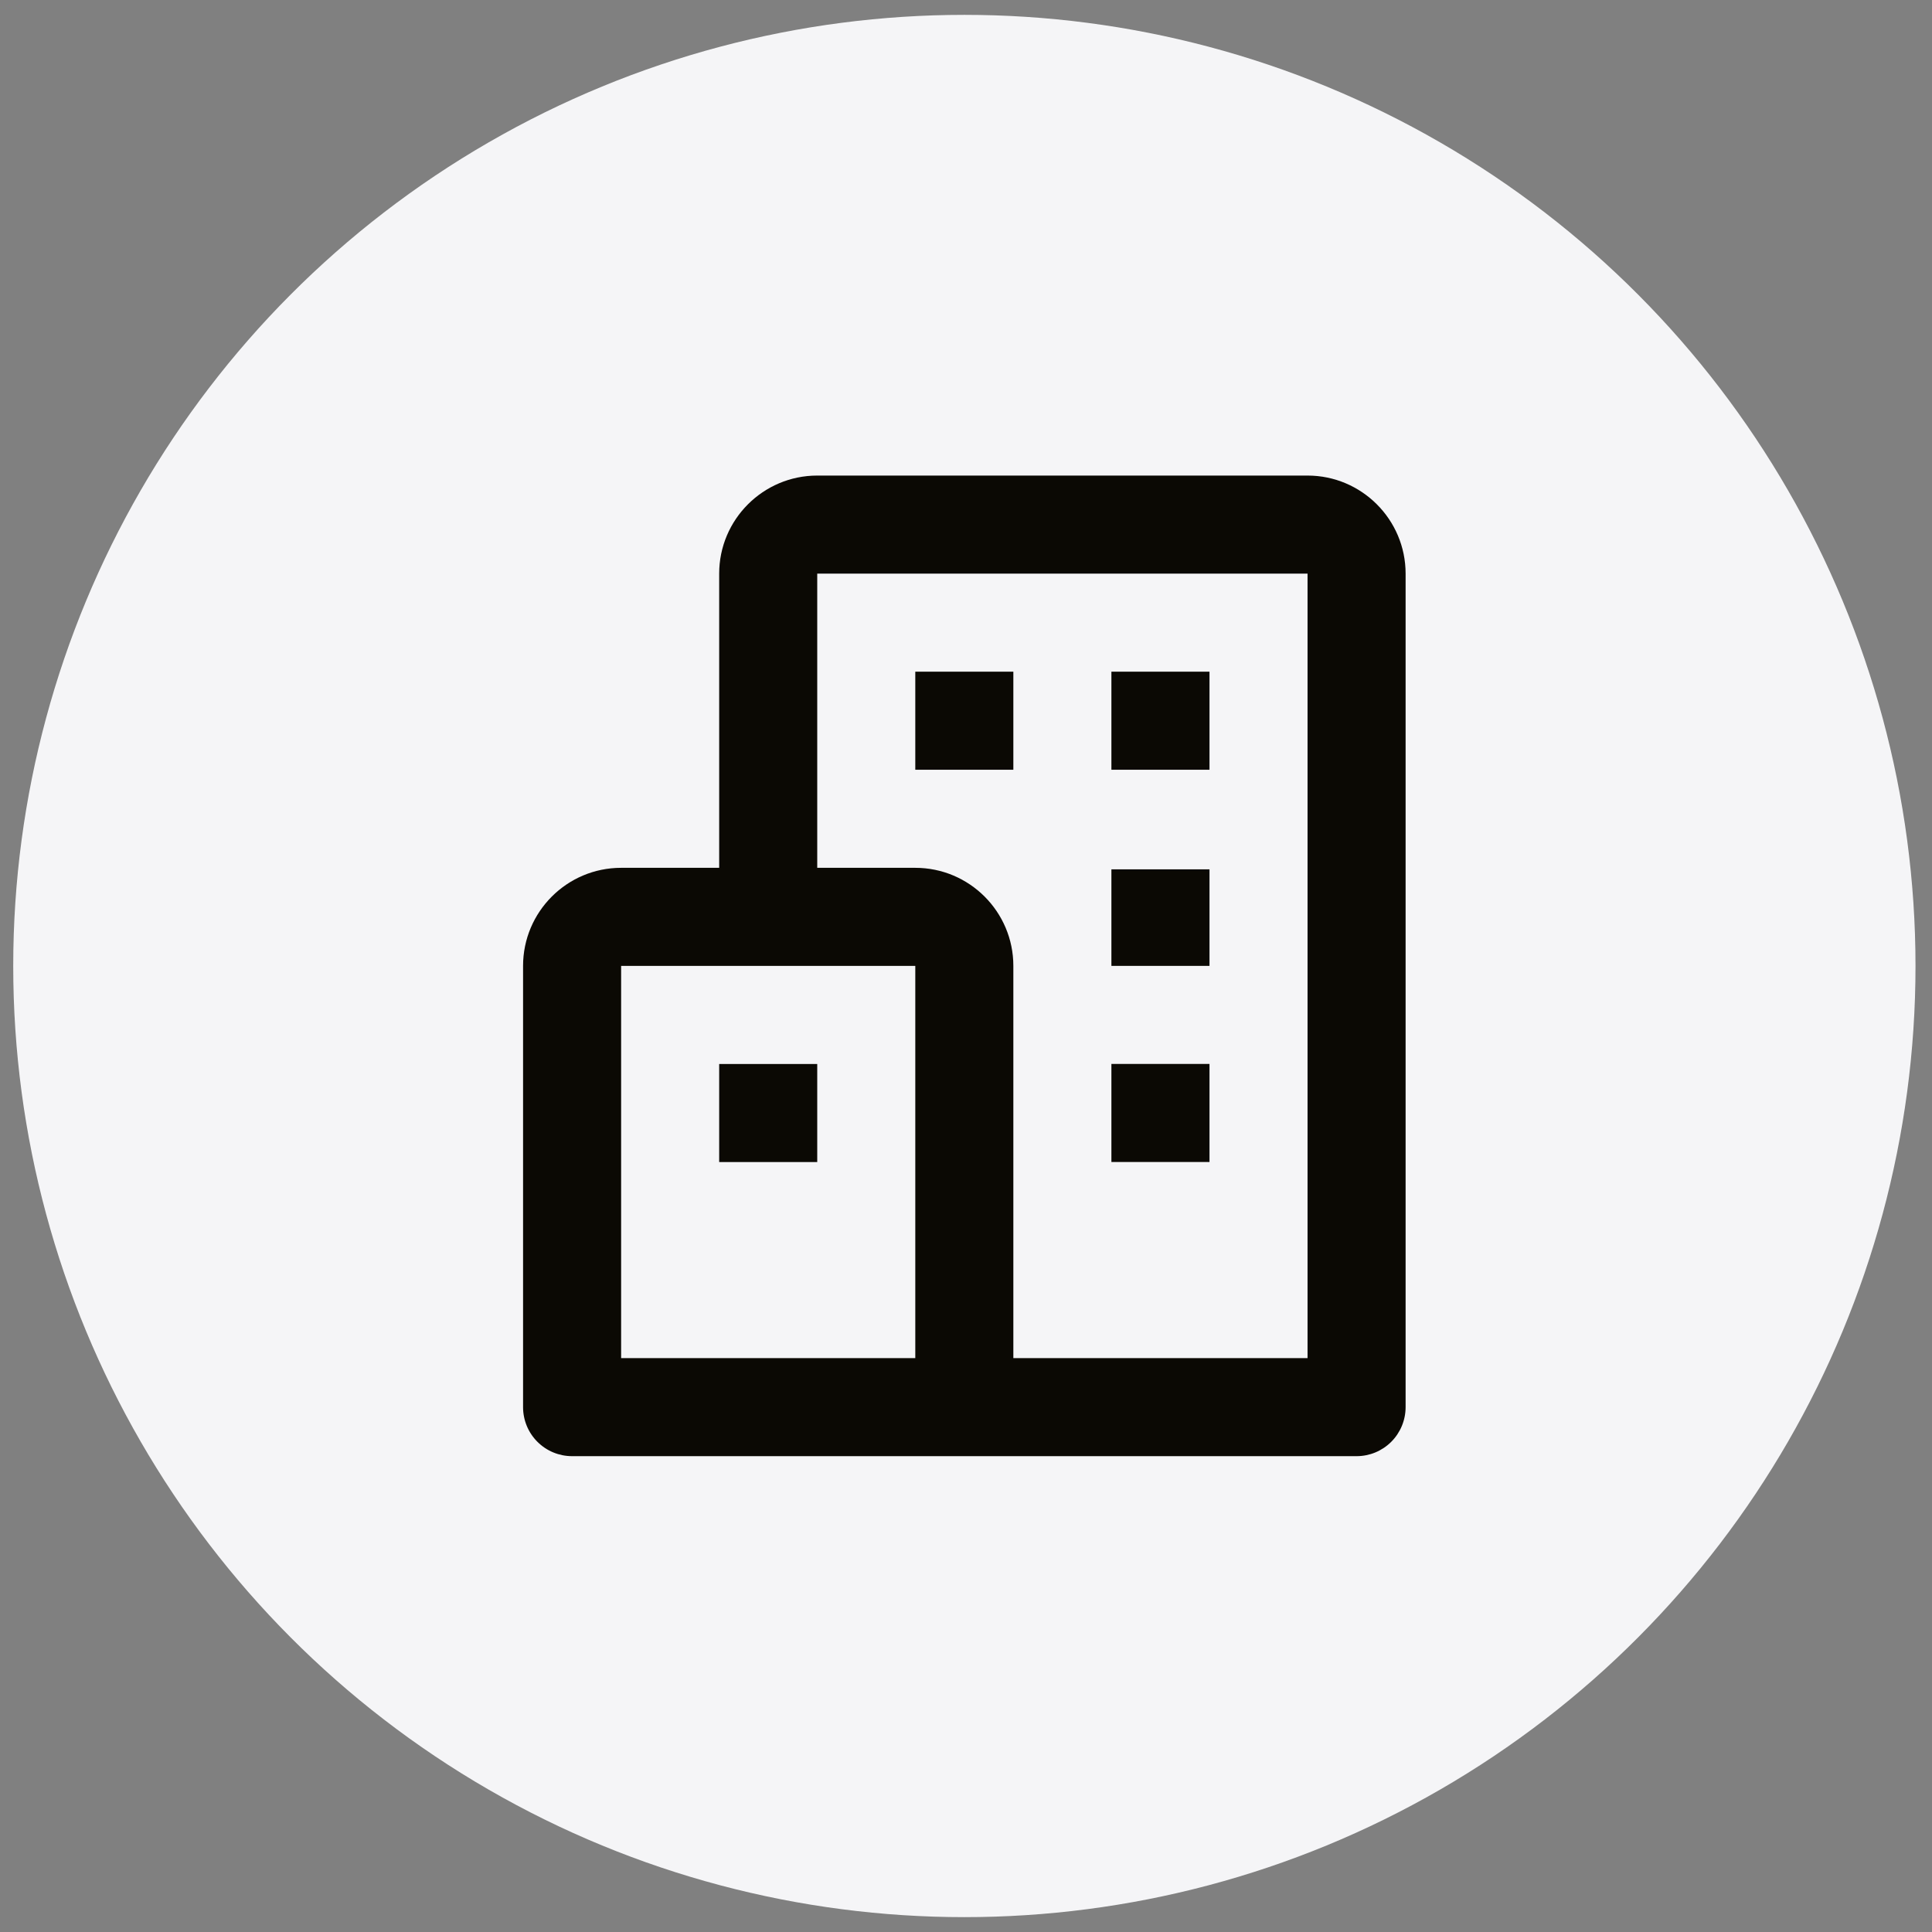 <svg width="65" height="65" viewBox="0 0 65 65" fill="none" xmlns="http://www.w3.org/2000/svg">
<rect x="0" y="0" width="65" height="65" fill="#808080" stroke="none"/>
<circle cx="32.445" cy="32.5" r="32" fill="#F5F5F7"/>
<path d="M43.991 16H27.495C25.676 16 24.196 17.48 24.196 19.299V29.197H20.897C19.077 29.197 17.598 30.676 17.598 32.496V47.342C17.598 47.779 17.771 48.199 18.081 48.508C18.39 48.818 18.81 48.991 19.247 48.991H45.64C46.078 48.991 46.497 48.818 46.807 48.508C47.116 48.199 47.29 47.779 47.29 47.342V19.299C47.29 17.48 45.81 16 43.991 16ZM20.897 32.496H30.794V45.692H20.897V32.496ZM43.991 45.692H34.093V32.496C34.093 30.676 32.614 29.197 30.794 29.197H27.495V19.299H43.991V45.692Z" fill="#0B0904"/>
<path d="M30.794 22.598H34.093V25.897H30.794V22.598ZM37.392 22.598H40.692V25.897H37.392V22.598ZM37.392 29.248H40.692V32.496H37.392V29.248ZM37.392 35.795H40.692V39.094H37.392V35.795ZM24.196 35.797H27.495V39.096H24.196V35.797Z" fill="#0B0904"/>
</svg>
